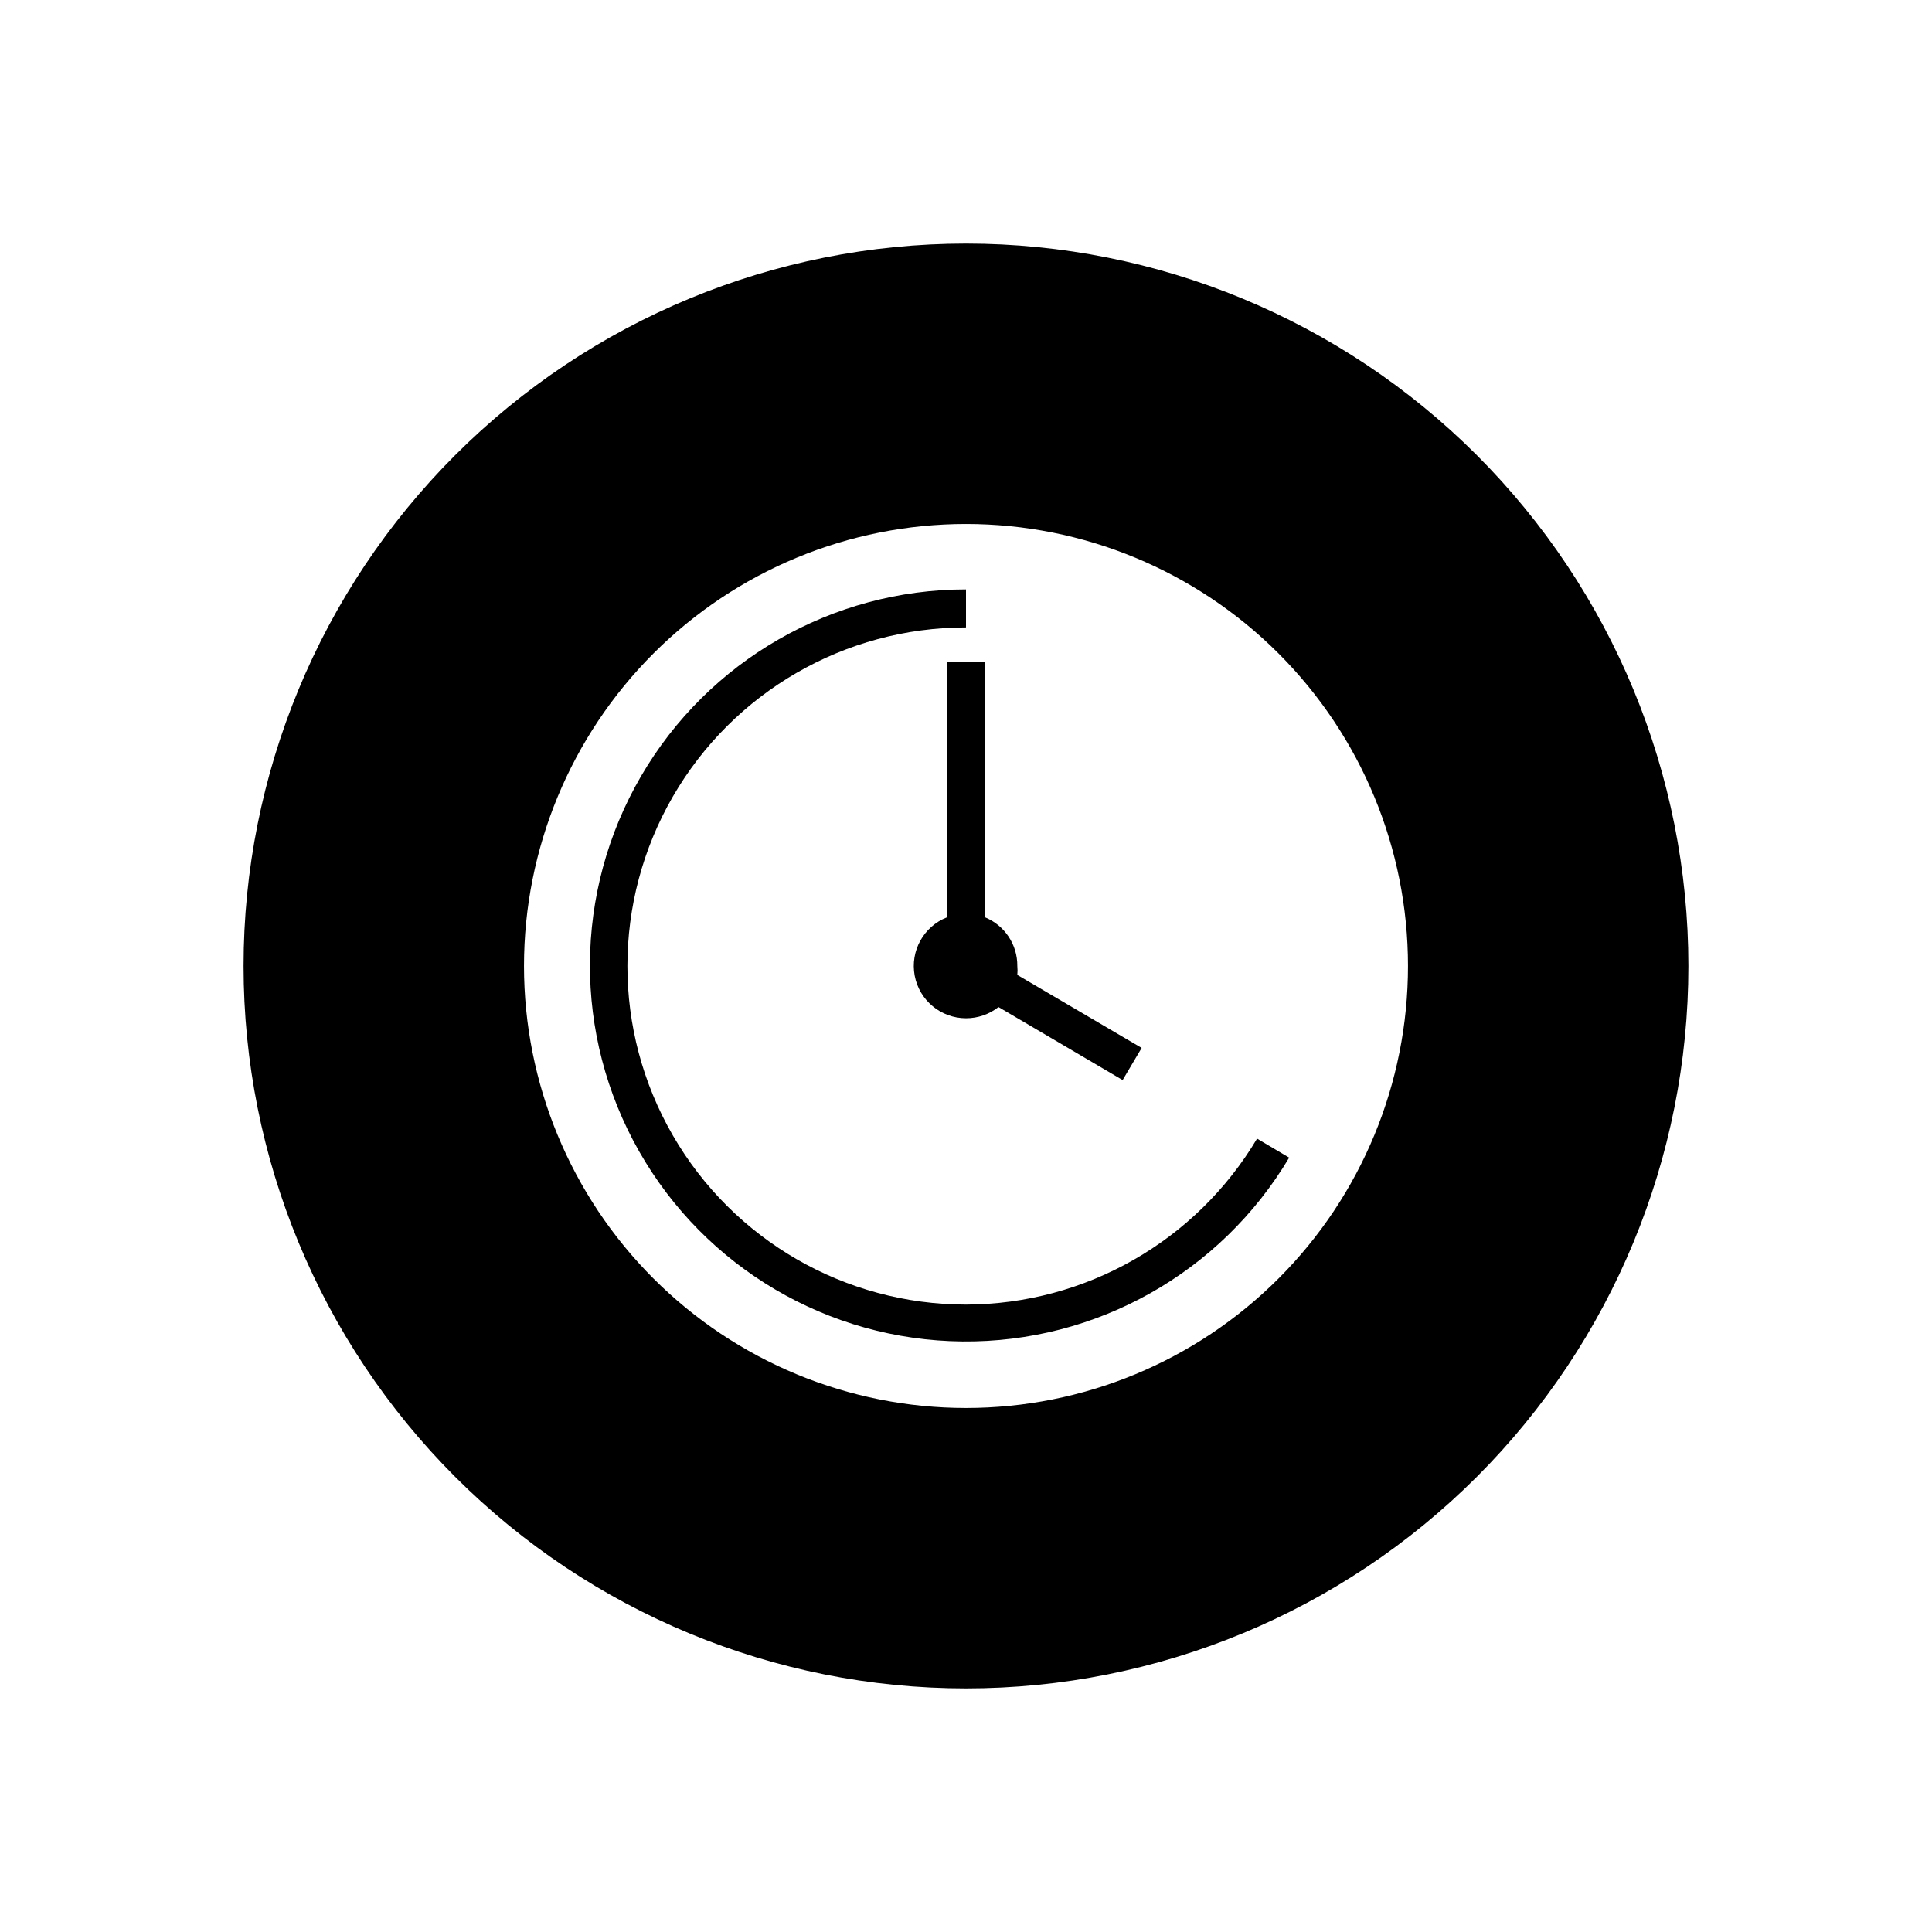 <?xml version="1.0" encoding="UTF-8"?>
<!-- Uploaded to: ICON Repo, www.svgrepo.com, Generator: ICON Repo Mixer Tools -->
<svg fill="#000000" width="800px" height="800px" version="1.1" viewBox="144 144 512 512" xmlns="http://www.w3.org/2000/svg">
 <g>
  <path d="m400 489.73c-32.059 0-61.68-17.102-77.707-44.863-16.031-27.762-16.031-61.969 0-89.73 16.027-27.762 45.648-44.863 77.707-44.863v-10.078 0.004c-35.488-0.004-68.301 18.867-86.145 49.543-17.848 30.676-18.031 68.527-0.484 99.375 17.543 30.848 50.172 50.039 85.656 50.383 35.488 0.344 68.48-18.211 86.617-48.715l-8.516-5.039 0.004 0.004c-16.191 27.199-45.48 43.898-77.133 43.98z"/>
  <path d="m394.96 387.1c-6.195 2.43-9.785 8.922-8.555 15.461s6.938 11.281 13.594 11.289c3.121 0.004 6.156-1.043 8.613-2.973l32.898 19.348 5.039-8.516-32.949-19.344c0.078-0.789 0.078-1.582 0-2.367 0.051-5.648-3.34-10.758-8.566-12.898v-67.711h-10.074z"/>
  <path d="m400 208.55c-50.777 0-99.473 20.172-135.38 56.074s-56.074 84.598-56.074 135.38c0 50.773 20.172 99.469 56.074 135.37 35.902 35.906 84.598 56.074 135.38 56.074 50.773 0 99.469-20.168 135.37-56.074 35.906-35.902 56.074-84.598 56.074-135.37 0-50.777-20.168-99.473-56.074-135.38-35.902-35.902-84.598-56.074-135.37-56.074zm0 308.58c-31.066 0-60.863-12.34-82.828-34.309-21.969-21.965-34.309-51.758-34.309-82.824s12.34-60.863 34.309-82.828c21.965-21.969 51.762-34.309 82.828-34.309s60.859 12.34 82.824 34.309c21.969 21.965 34.309 51.762 34.309 82.828s-12.34 60.859-34.309 82.824c-21.965 21.969-51.758 34.309-82.824 34.309z"/>
 </g>
</svg>